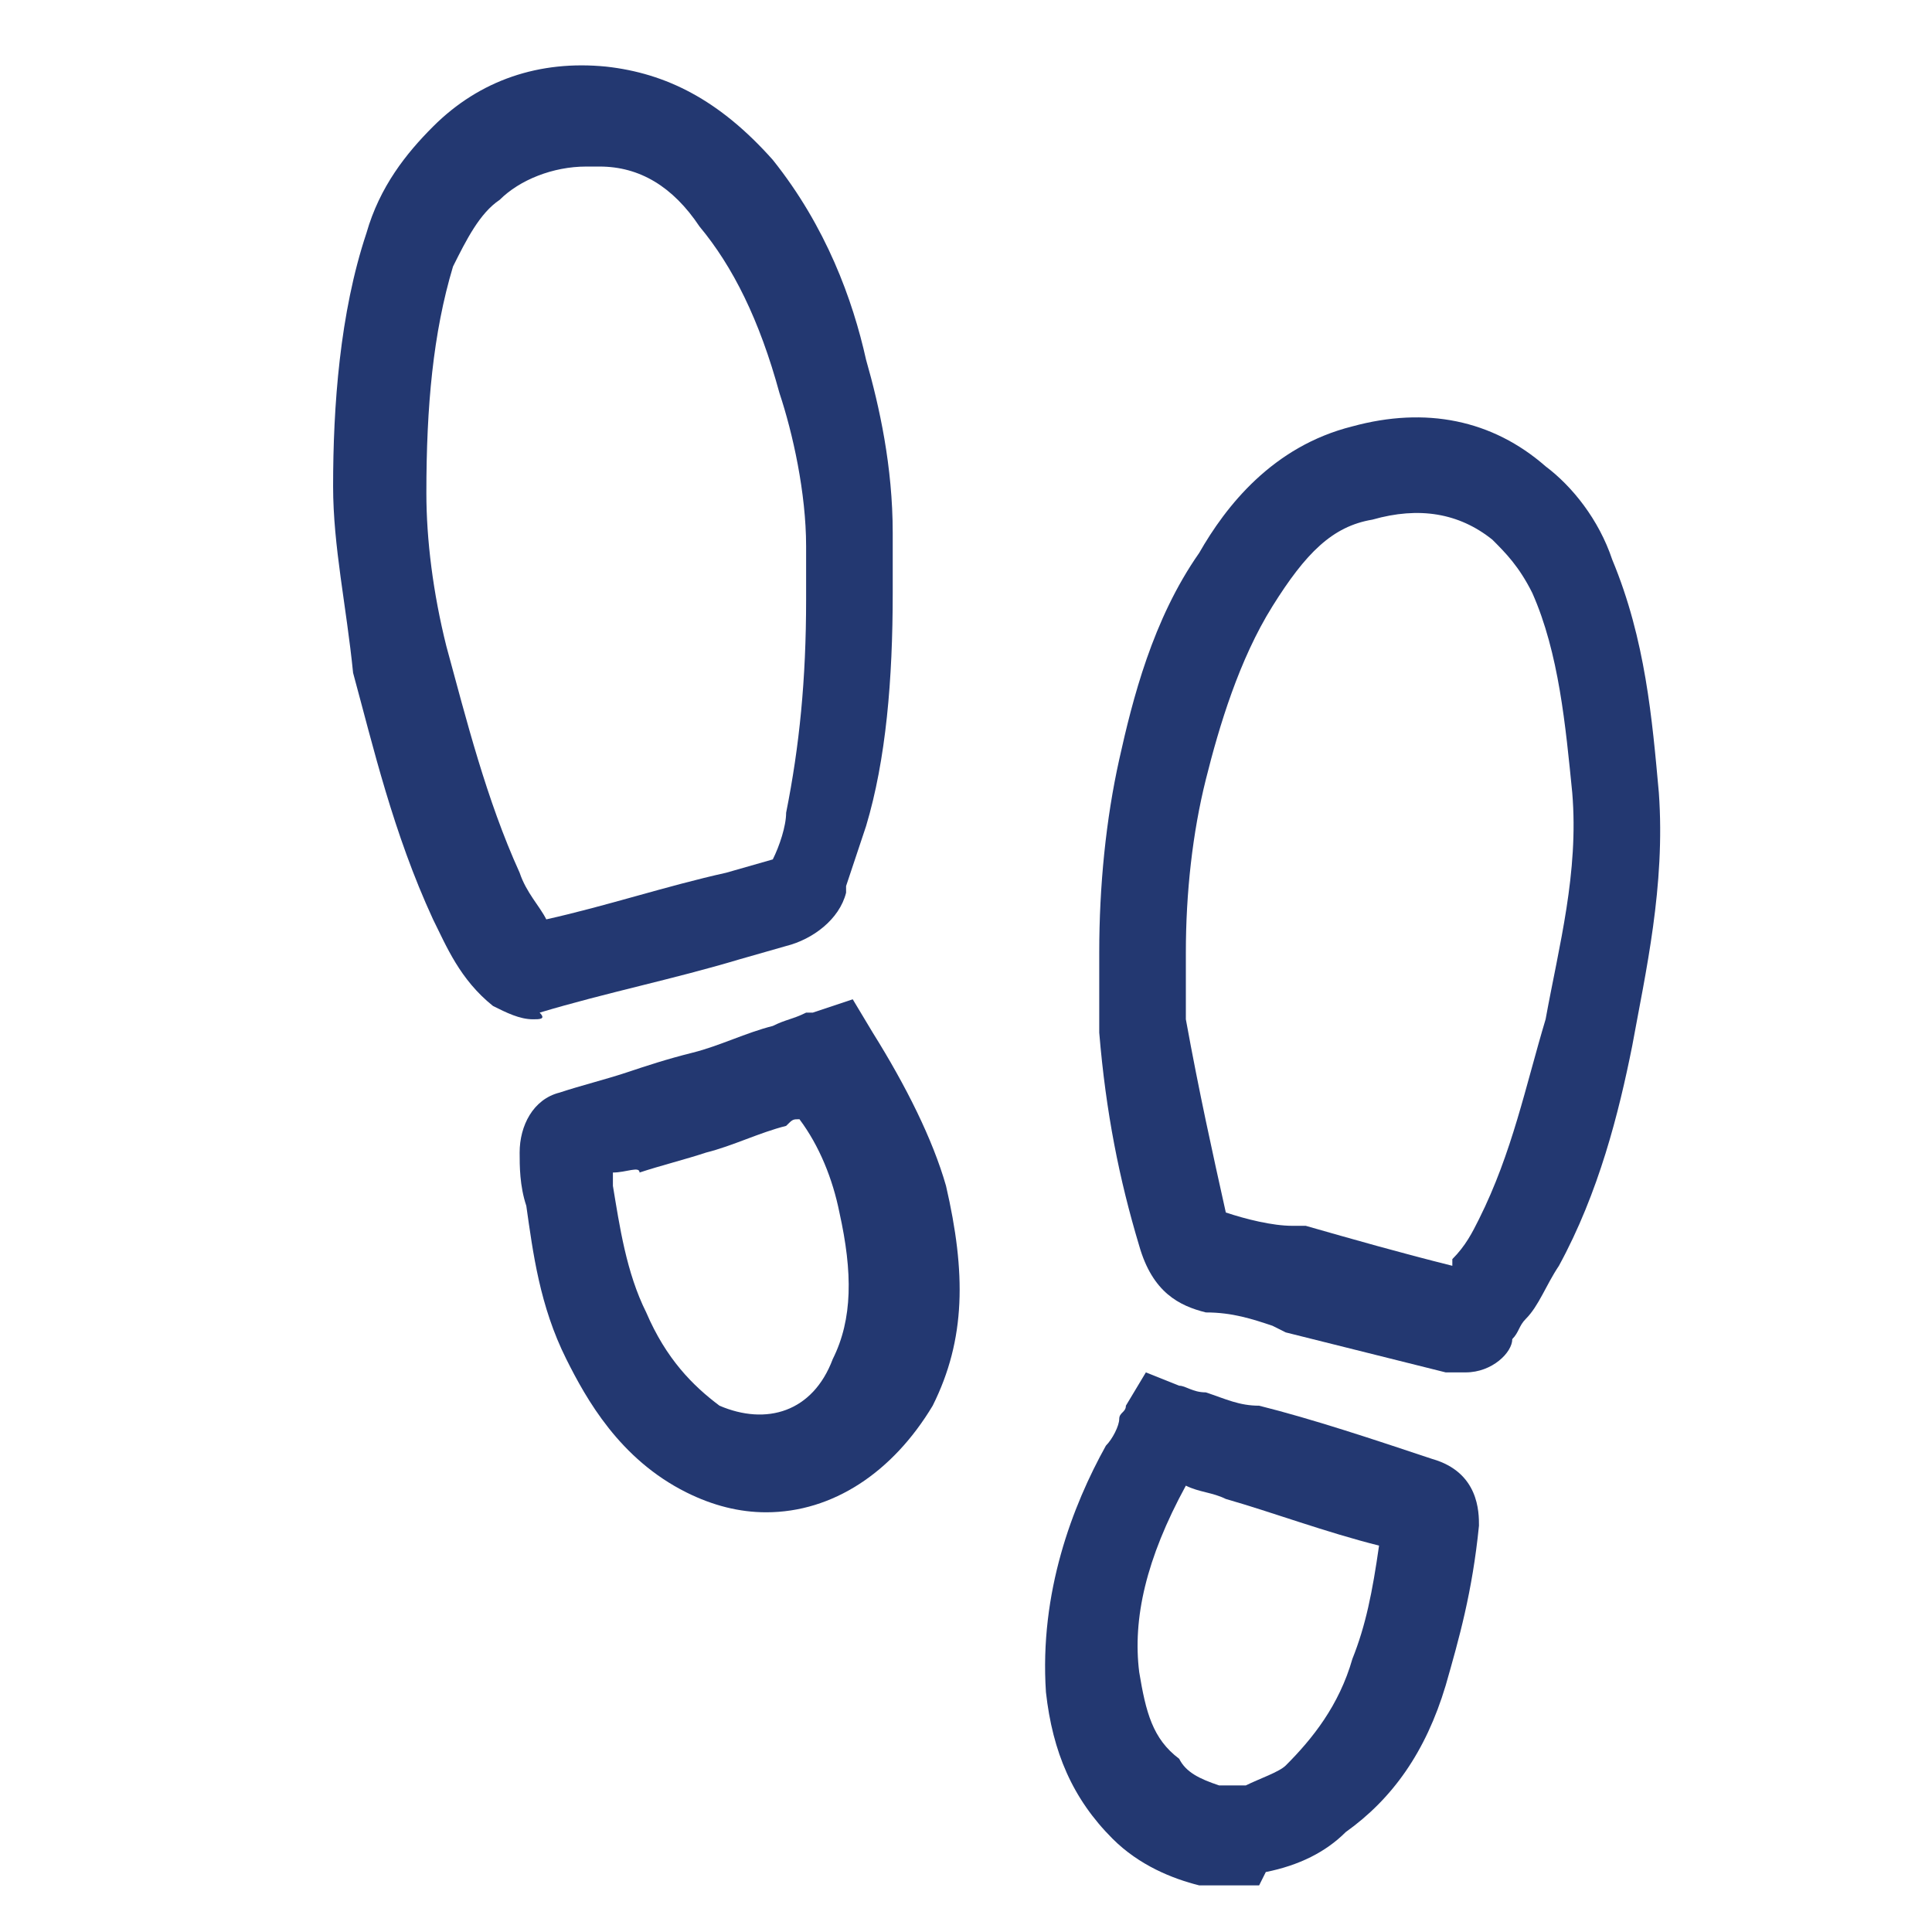 <?xml version="1.0" encoding="utf-8"?>
<!-- Generator: Adobe Illustrator 23.0.2, SVG Export Plug-In . SVG Version: 6.00 Build 0)  -->
<svg version="1.1" id="Layer_1" xmlns="http://www.w3.org/2000/svg" xmlns:xlink="http://www.w3.org/1999/xlink" x="0px" y="0px"
	 viewBox="0 0 29 29" style="enable-background:new 0 0 29 29;" xml:space="preserve">
<style type="text/css">
	.st0{fill:#233871;}
</style>
<g>
	<path class="st0" d="M18.9,28.3h-0.8l-0.1,0c-0.4-0.1-0.9-0.3-1.3-0.7c-0.6-0.6-0.9-1.3-1-2.2c-0.1-1.5,0.4-2.8,0.9-3.7
		c0.1-0.1,0.2-0.3,0.2-0.4c0-0.1,0.1-0.1,0.1-0.2l0.3-0.5l0.5,0.2c0.1,0,0.2,0.1,0.4,0.1c0.3,0.1,0.5,0.2,0.8,0.2
		c0.8,0.2,1.7,0.5,2.6,0.8c0.7,0.2,0.7,0.8,0.7,1c-0.1,1-0.3,1.7-0.5,2.4c-0.3,1-0.8,1.7-1.5,2.2c-0.3,0.3-0.7,0.5-1.2,0.6
		c0,0,0,0,0,0L18.9,28.3z M19,28.2C19,28.2,19,28.2,19,28.2C19,28.2,19,28.2,19,28.2z M18.3,26.8h0.3c0,0,0.1,0,0.1,0
		c0.2-0.1,0.5-0.2,0.6-0.3c0.4-0.4,0.8-0.9,1-1.6c0.2-0.5,0.3-1,0.4-1.7c-0.8-0.2-1.6-0.5-2.3-0.7c-0.2-0.1-0.4-0.1-0.6-0.2
		c0,0,0,0,0,0c-0.6,1.1-0.8,2-0.7,2.8c0.1,0.6,0.2,1,0.6,1.3C17.8,26.6,18,26.7,18.3,26.8z"/>
</g>
<g>
	<path class="st0" d="M8,15.3c-0.2,0-0.4-0.1-0.6-0.2c-0.5-0.4-0.7-0.9-0.9-1.3c-0.6-1.3-0.9-2.6-1.2-3.7C5.2,9.1,5,8.2,5,7.3
		c0-1.2,0.1-2.6,0.5-3.8c0.2-0.7,0.6-1.2,1-1.6C7.2,1.2,8.1,0.9,9.1,1c0.9,0.1,1.7,0.5,2.5,1.4c0.8,1,1.2,2.1,1.4,3
		c0.2,0.7,0.4,1.6,0.4,2.6c0,0.2,0,0.4,0,0.6c0,0.1,0,0.2,0,0.3l0,0l0,0c0,1.3-0.1,2.5-0.4,3.5c-0.1,0.3-0.2,0.6-0.3,0.9l0,0.1
		c-0.1,0.4-0.5,0.7-0.9,0.8l-0.7,0.2c-1,0.3-2,0.5-3,0.8C8.2,15.3,8.1,15.3,8,15.3z M8.8,2.5c-0.5,0-1,0.2-1.3,0.5
		C7.2,3.2,7,3.6,6.8,4C6.5,5,6.4,6.1,6.4,7.4c0,0.7,0.1,1.5,0.3,2.3C7,10.8,7.3,12,7.8,13.1c0.1,0.3,0.3,0.5,0.4,0.7
		c0.9-0.2,1.8-0.5,2.7-0.7l0.7-0.2c0.1-0.2,0.2-0.5,0.2-0.7c0.2-1,0.3-2,0.3-3.2c0-0.1,0-0.2,0-0.2c0-0.2,0-0.4,0-0.6
		c0-0.8-0.2-1.7-0.4-2.3C11.4,4.8,11,4,10.5,3.4C10.1,2.8,9.6,2.5,9,2.5C9,2.5,8.9,2.5,8.8,2.5z M11.5,13C11.5,13,11.5,13,11.5,13
		L11.5,13z"/>
</g>
<g>
	<path class="st0" d="M22,20.6c-0.1,0-0.2,0-0.3,0c-0.8-0.2-1.6-0.4-2.4-0.6l-0.2-0.1c-0.3-0.1-0.6-0.2-1-0.2c-0.4-0.1-0.8-0.3-1-1
		c-0.3-1-0.5-2-0.6-3.2c0-0.3,0-0.5,0-0.8l0-0.4c0-1,0.1-2,0.3-2.9c0.2-0.9,0.5-2.1,1.2-3.1c0.4-0.7,1.1-1.6,2.3-1.9
		c1.1-0.3,2.1-0.1,2.9,0.6c0.4,0.3,0.8,0.8,1,1.4c0.5,1.2,0.6,2.4,0.7,3.5c0.1,1.4-0.2,2.7-0.4,3.8c-0.2,1-0.5,2.2-1.1,3.3
		c-0.2,0.3-0.3,0.6-0.5,0.8c-0.1,0.1-0.1,0.2-0.2,0.3C22.7,20.3,22.4,20.6,22,20.6z M18.4,18.2c0.3,0.1,0.7,0.2,1,0.2l0.2,0
		c0.7,0.2,1.4,0.4,2.2,0.6c0,0,0,0,0-0.1c0.2-0.2,0.3-0.4,0.4-0.6c0.5-1,0.7-2,1-3c0.2-1.1,0.5-2.2,0.4-3.4c-0.1-1-0.2-2.1-0.6-3
		c-0.2-0.4-0.4-0.6-0.6-0.8c-0.5-0.4-1.1-0.5-1.8-0.3c-0.6,0.1-1,0.5-1.5,1.3c-0.5,0.8-0.8,1.8-1,2.6c-0.2,0.8-0.3,1.7-0.3,2.6
		l0,0.3c0,0.2,0,0.5,0,0.7C18,16.4,18.2,17.3,18.4,18.2z"/>
</g>
<g>
	<path class="st0" d="M11.5,22.7c-0.4,0-0.8-0.1-1.2-0.3c-1-0.5-1.5-1.4-1.8-2c-0.4-0.8-0.5-1.6-0.6-2.3c-0.1-0.3-0.1-0.6-0.1-0.8
		c0-0.4,0.2-0.8,0.6-0.9c0.3-0.1,0.7-0.2,1-0.3c0.3-0.1,0.6-0.2,1-0.3c0.4-0.1,0.8-0.3,1.2-0.4c0.2-0.1,0.3-0.1,0.5-0.2
		c0,0,0.1,0,0.1,0l0.6-0.2l0.3,0.5c0.5,0.8,0.9,1.6,1.1,2.3c0.3,1.3,0.3,2.3-0.2,3.3C13.4,22.1,12.5,22.7,11.5,22.7z M9.2,17.6
		c0,0.1,0,0.1,0,0.2c0.1,0.6,0.2,1.3,0.5,1.9c0.3,0.7,0.7,1.1,1.1,1.4c0.7,0.3,1.4,0.1,1.7-0.7c0.3-0.6,0.3-1.3,0.1-2.2
		c-0.1-0.5-0.3-1-0.6-1.4c-0.1,0-0.1,0-0.2,0.1c-0.4,0.1-0.8,0.3-1.2,0.4c-0.3,0.1-0.7,0.2-1,0.3C9.6,17.5,9.4,17.6,9.2,17.6z
		 M8.8,17.8C8.8,17.8,8.8,17.8,8.8,17.8C8.8,17.8,8.8,17.8,8.8,17.8z"/>
</g>
</svg>
